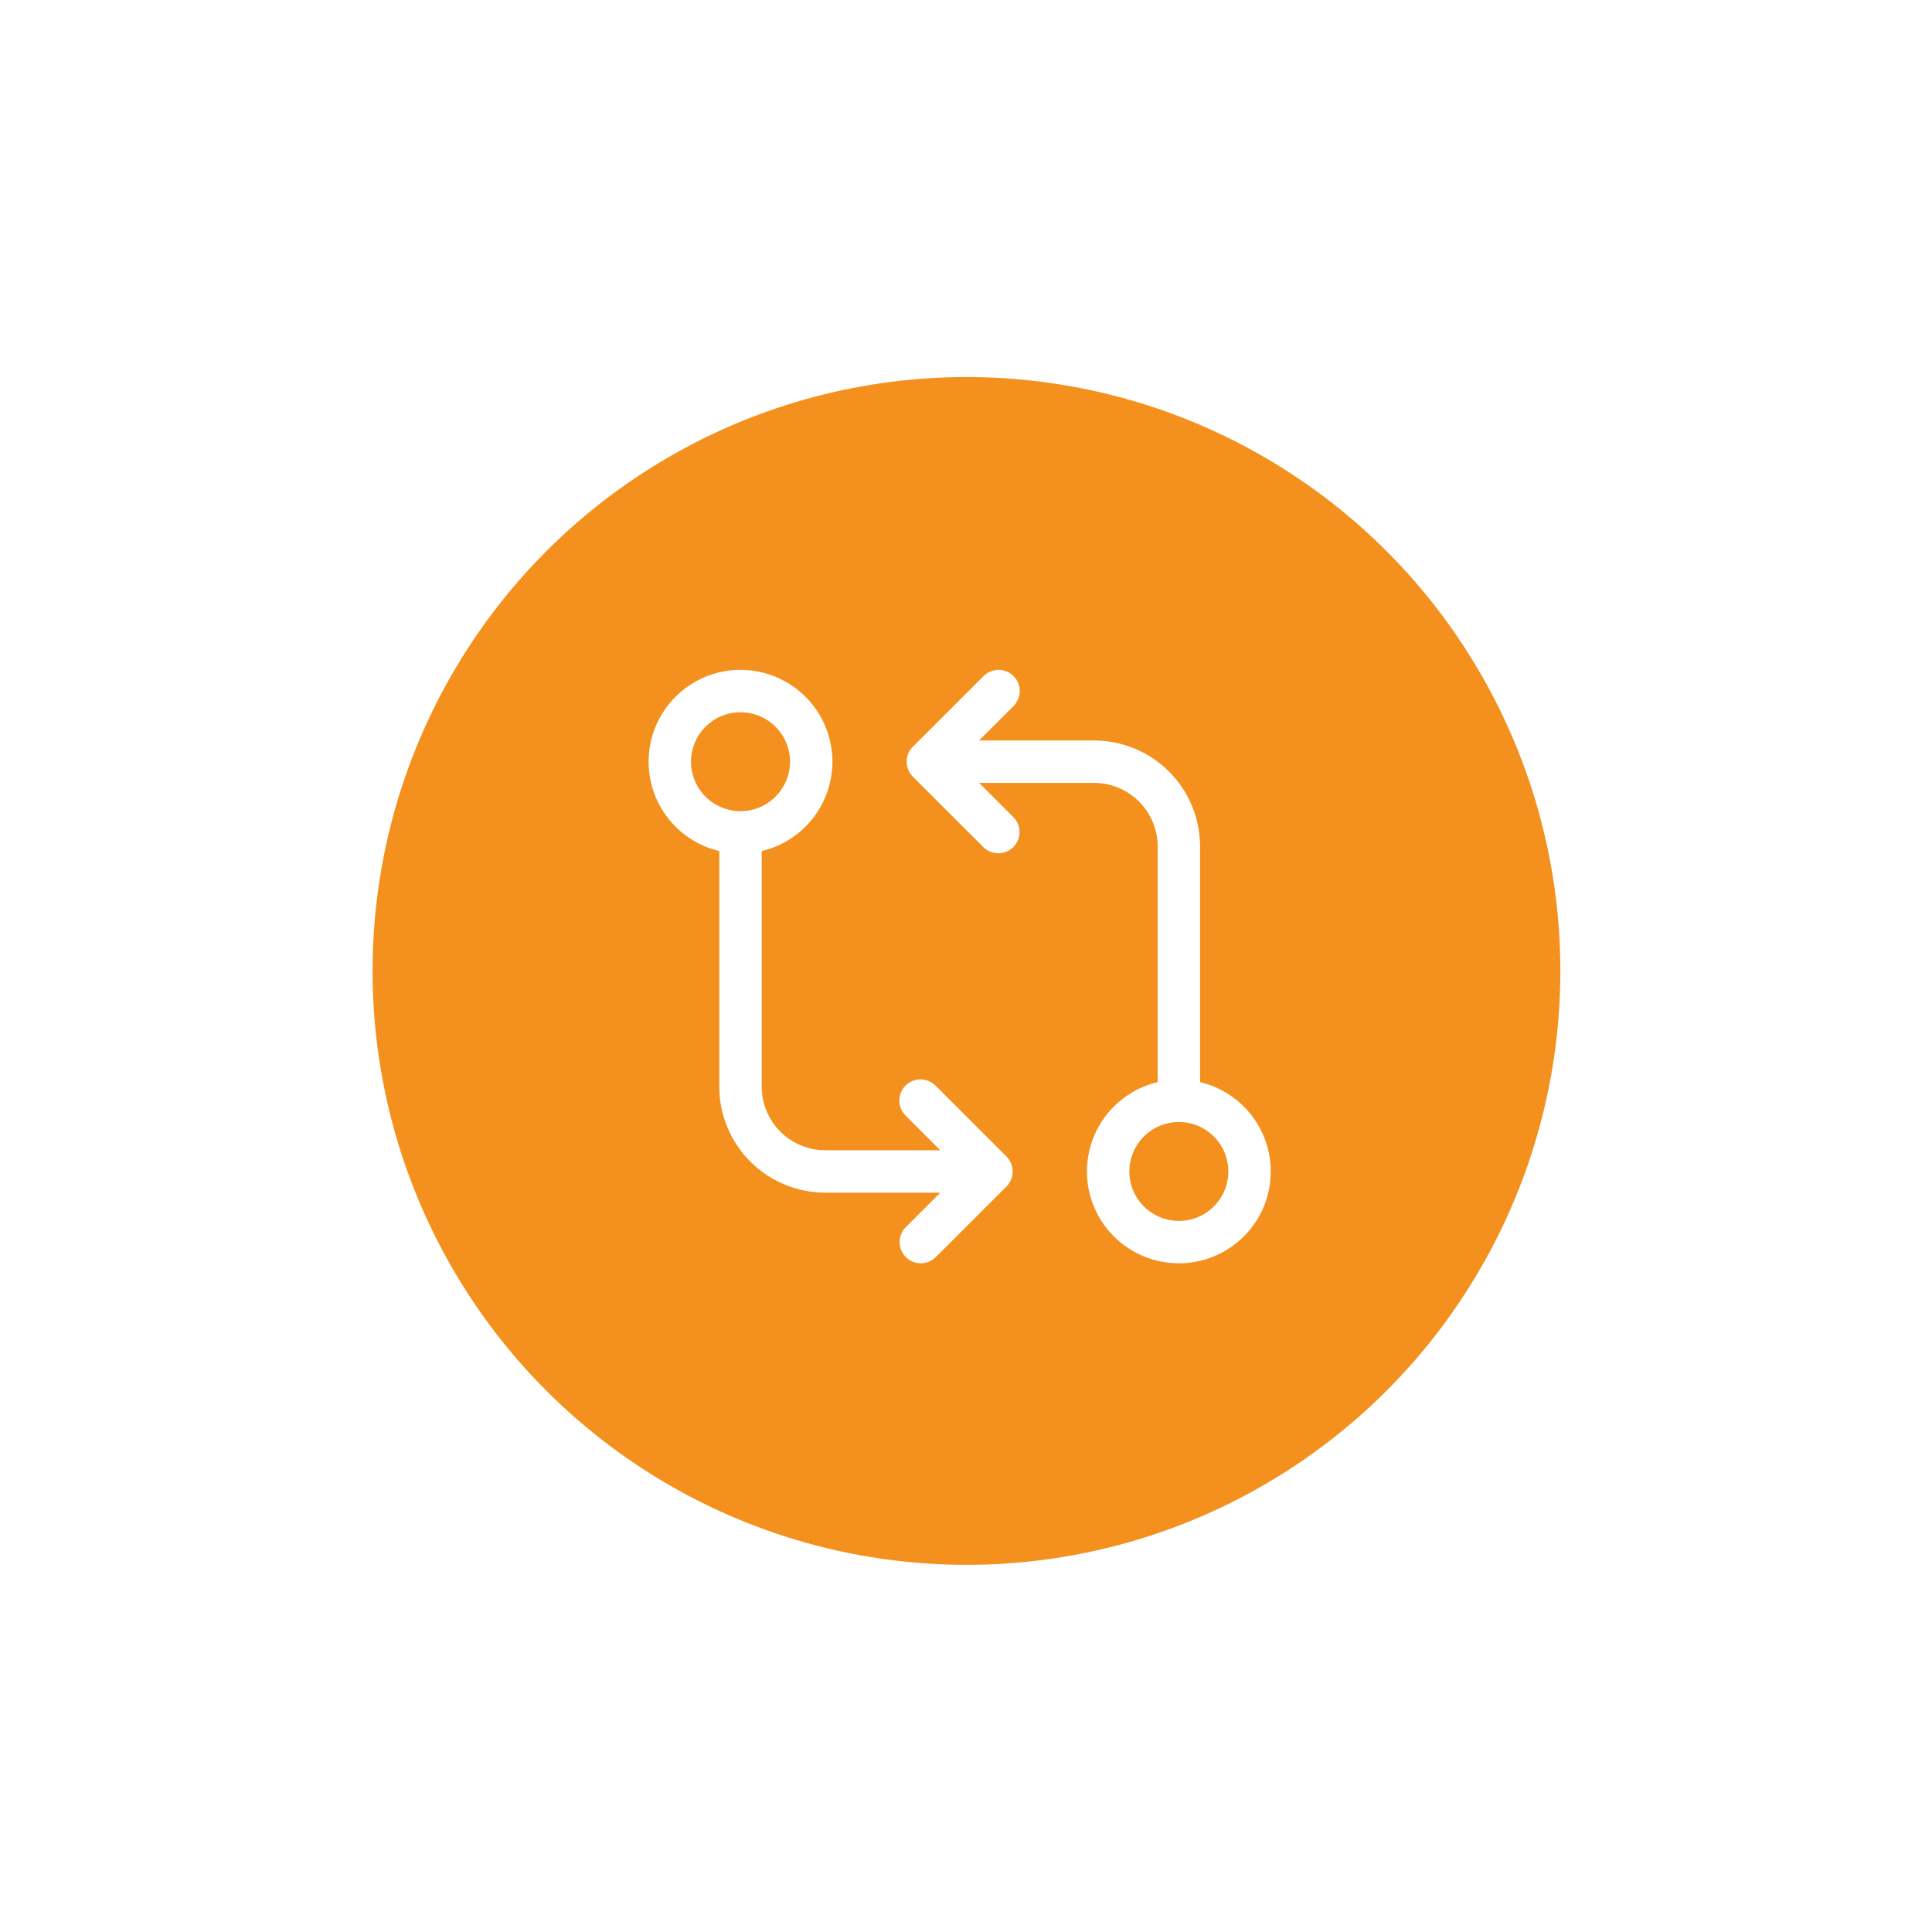 <svg width="140" height="140" viewBox="0 0 140 140" fill="none" xmlns="http://www.w3.org/2000/svg">
<g filter="url(#filter0_d_3036_179)">
<circle cx="70.034" cy="69.034" r="43.035" fill="#F4901D"/>
</g>
<path fill-rule="evenodd" clip-rule="evenodd" d="M85.424 81.306C84.473 81.306 83.561 81.683 82.888 82.355C82.215 83.027 81.838 83.939 81.838 84.889C81.838 85.84 82.215 86.751 82.888 87.423C83.561 88.095 84.473 88.473 85.424 88.473C86.375 88.473 87.287 88.095 87.96 87.423C88.632 86.751 89.01 85.84 89.01 84.889C89.01 83.939 88.632 83.027 87.96 82.355C87.287 81.683 86.375 81.306 85.424 81.306ZM78.764 84.889C78.764 83.124 79.465 81.431 80.714 80.183C81.963 78.935 83.657 78.234 85.424 78.234C87.19 78.234 88.884 78.935 90.133 80.183C91.382 81.431 92.084 83.124 92.084 84.889C92.084 86.654 91.382 88.347 90.133 89.595C88.884 90.843 87.19 91.544 85.424 91.544C83.657 91.544 81.963 90.843 80.714 89.595C79.465 88.347 78.764 86.654 78.764 84.889Z" fill="white"/>
<path fill-rule="evenodd" clip-rule="evenodd" d="M73.446 48.991C73.734 49.279 73.895 49.669 73.895 50.076C73.895 50.483 73.734 50.873 73.446 51.161L70.946 53.66H79.276C81.314 53.66 83.269 54.469 84.71 55.909C86.151 57.349 86.961 59.302 86.961 61.339V79.258C86.961 79.665 86.799 80.056 86.51 80.344C86.222 80.632 85.831 80.794 85.424 80.794C85.016 80.794 84.625 80.632 84.337 80.344C84.049 80.056 83.887 79.665 83.887 79.258V61.339C83.887 60.734 83.767 60.135 83.536 59.576C83.304 59.017 82.964 58.509 82.536 58.081C82.108 57.653 81.6 57.314 81.04 57.082C80.481 56.851 79.881 56.731 79.276 56.731H70.948L73.448 59.23C73.728 59.52 73.882 59.908 73.879 60.31C73.875 60.713 73.713 61.098 73.428 61.383C73.143 61.667 72.757 61.829 72.354 61.832C71.951 61.835 71.563 61.68 71.273 61.401L66.15 56.281C65.862 55.993 65.701 55.602 65.701 55.196C65.701 54.788 65.862 54.398 66.15 54.11L71.273 48.991C71.562 48.703 71.952 48.541 72.36 48.541C72.767 48.541 73.158 48.703 73.446 48.991ZM53.66 58.779C54.131 58.779 54.597 58.687 55.032 58.507C55.468 58.326 55.863 58.062 56.196 57.73C56.529 57.397 56.793 57.002 56.973 56.567C57.154 56.132 57.246 55.666 57.246 55.196C57.246 54.725 57.154 54.259 56.973 53.824C56.793 53.389 56.529 52.994 56.196 52.661C55.863 52.329 55.468 52.065 55.032 51.885C54.597 51.705 54.131 51.612 53.66 51.612C52.709 51.612 51.797 51.989 51.124 52.661C50.452 53.334 50.074 54.245 50.074 55.196C50.074 56.146 50.452 57.057 51.124 57.73C51.797 58.402 52.709 58.779 53.66 58.779ZM60.32 55.196C60.32 56.961 59.618 58.654 58.37 59.902C57.12 61.15 55.426 61.851 53.66 61.851C51.894 61.851 50.2 61.15 48.951 59.902C47.702 58.654 47 56.961 47 55.196C47 53.43 47.702 51.737 48.951 50.489C50.2 49.241 51.894 48.54 53.66 48.54C55.426 48.54 57.12 49.241 58.37 50.489C59.618 51.737 60.32 53.43 60.32 55.196Z" fill="white"/>
<path fill-rule="evenodd" clip-rule="evenodd" d="M65.638 91.094C65.35 90.806 65.189 90.416 65.189 90.009C65.189 89.602 65.35 89.212 65.638 88.924L68.138 86.425H59.808C57.77 86.425 55.815 85.616 54.374 84.176C52.933 82.736 52.123 80.782 52.123 78.746V60.827C52.123 60.42 52.285 60.029 52.573 59.741C52.861 59.453 53.252 59.291 53.66 59.291C54.068 59.291 54.459 59.453 54.747 59.741C55.035 60.029 55.197 60.42 55.197 60.827V78.746C55.197 79.968 55.683 81.14 56.547 82.004C57.412 82.868 58.585 83.353 59.808 83.353H68.136L65.636 80.855C65.489 80.713 65.372 80.544 65.292 80.356C65.211 80.169 65.169 79.967 65.167 79.763C65.166 79.56 65.205 79.357 65.282 79.169C65.359 78.98 65.474 78.808 65.618 78.664C65.762 78.52 65.934 78.406 66.123 78.329C66.312 78.252 66.514 78.213 66.718 78.215C66.922 78.217 67.124 78.259 67.311 78.34C67.499 78.421 67.668 78.538 67.81 78.684L72.933 83.804C73.221 84.092 73.383 84.482 73.383 84.889C73.383 85.296 73.221 85.687 72.933 85.975L67.81 91.094C67.522 91.382 67.131 91.543 66.724 91.543C66.317 91.543 65.926 91.382 65.638 91.094Z" fill="white"/>
<defs>
<filter id="filter0_d_3036_179" x="0.517" y="0.841" width="139.034" height="139.034" filterUnits="userSpaceOnUse" color-interpolation-filters="sRGB">
<feFlood flood-opacity="0" result="BackgroundImageFix"/>
<feColorMatrix in="SourceAlpha" type="matrix" values="0 0 0 0 0 0 0 0 0 0 0 0 0 0 0 0 0 0 127 0" result="hardAlpha"/>
<feOffset dy="1.324"/>
<feGaussianBlur stdDeviation="13.241"/>
<feComposite in2="hardAlpha" operator="out"/>
<feColorMatrix type="matrix" values="0 0 0 0 0 0 0 0 0 0 0 0 0 0 0 0 0 0 0.1 0"/>
<feBlend mode="normal" in2="BackgroundImageFix" result="effect1_dropShadow_3036_179"/>
<feBlend mode="normal" in="SourceGraphic" in2="effect1_dropShadow_3036_179" result="shape"/>
</filter>
</defs>
</svg>
